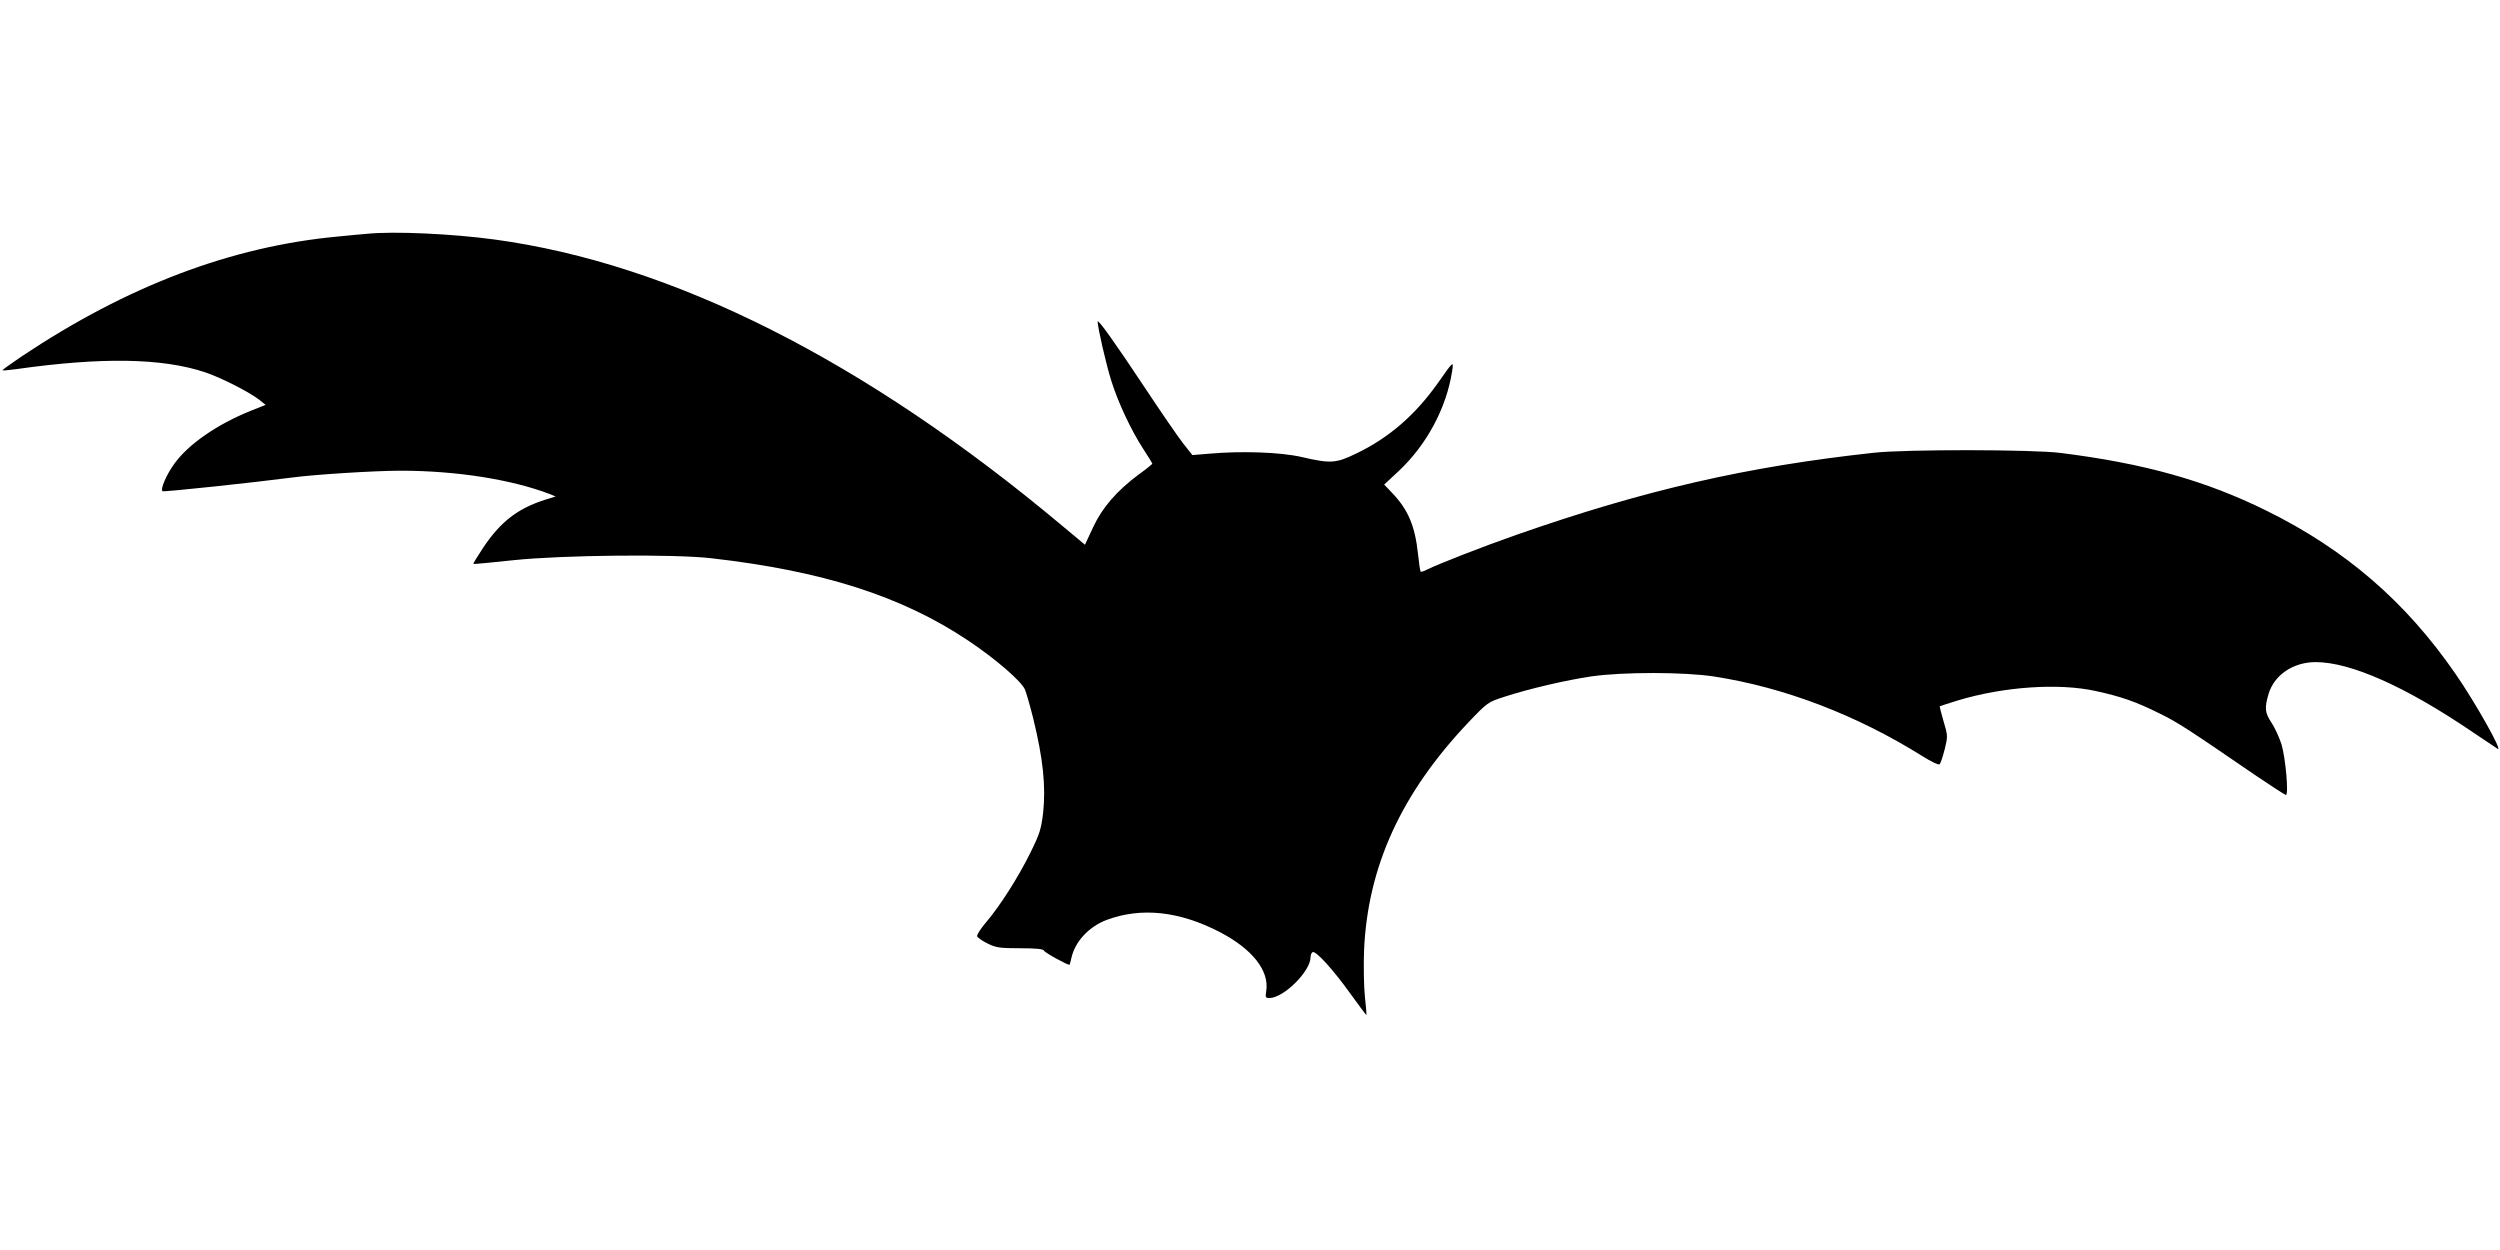  <svg version="1.0" xmlns="http://www.w3.org/2000/svg"
 width="1280pt" height="640pt" viewBox="0 0 1280 640"
 preserveAspectRatio="xMidYMid meet"><g transform="translate(0,640) scale(0.1,-0.1)"
fill="#000000" stroke="none">
<path d="M1880 5203 c-19 -1 -87 -8 -150 -14 -547 -51 -1078 -253 -1618 -613
-56 -38 -101 -70 -99 -72 1 -2 33 1 70 6 438 62 747 57 967 -16 82 -28 219
-97 275 -139 l35 -28 -78 -31 c-170 -69 -314 -168 -387 -267 -42 -57 -75 -133
-63 -144 4 -5 472 45 663 70 119 16 428 35 556 35 286 0 569 -45 765 -120 l29
-12 -55 -17 c-140 -45 -227 -112 -316 -245 -29 -44 -52 -81 -50 -83 2 -2 95 7
207 19 248 26 815 32 1009 10 572 -65 976 -194 1316 -421 141 -94 274 -209
292 -252 7 -17 26 -83 42 -147 51 -208 65 -347 51 -482 -10 -84 -17 -108 -65
-205 -63 -128 -157 -275 -228 -358 -27 -32 -48 -64 -45 -71 3 -7 27 -24 54
-37 42 -21 62 -24 165 -24 85 0 119 -4 123 -12 3 -10 118 -73 131 -73 1 0 5
15 9 33 18 85 89 162 181 197 178 66 372 45 579 -62 167 -87 255 -198 238
-303 -5 -31 -3 -35 16 -35 73 0 211 137 211 209 0 11 5 23 10 26 16 10 107
-91 195 -214 44 -61 80 -109 81 -108 1 1 -2 45 -8 97 -5 52 -7 158 -4 235 19
428 190 803 533 1165 99 104 101 105 184 132 125 41 318 86 448 105 160 23
476 23 629 -1 360 -56 728 -197 1064 -407 46 -29 84 -47 89 -42 5 5 16 39 26
77 16 66 16 70 -6 143 -12 42 -21 76 -19 77 2 1 44 15 93 30 232 70 514 90
705 48 129 -28 207 -55 325 -114 95 -46 146 -80 495 -319 80 -54 149 -99 154
-99 15 0 -2 191 -23 260 -12 36 -34 85 -51 110 -34 51 -36 75 -15 147 29 97
126 163 241 163 179 0 460 -125 799 -355 66 -44 126 -84 133 -89 29 -18 -114
237 -216 384 -255 370 -564 636 -967 835 -314 155 -625 242 -1055 296 -142 18
-791 19 -955 1 -653 -71 -1175 -191 -1830 -420 -172 -60 -404 -151 -458 -178
-16 -9 -31 -13 -33 -11 -3 3 -9 44 -14 92 -15 142 -51 227 -133 312 l-40 42
72 67 c145 135 247 325 276 514 8 54 7 53 -73 -61 -116 -164 -251 -281 -418
-361 -105 -51 -132 -52 -279 -18 -109 25 -308 32 -475 17 l-85 -7 -49 62 c-27
35 -113 160 -191 278 -160 241 -245 360 -245 343 0 -29 43 -218 70 -303 34
-109 100 -251 165 -351 25 -38 45 -71 45 -73 0 -2 -30 -27 -68 -54 -114 -85
-188 -170 -235 -271 l-42 -90 -120 100 c-1008 844 -1994 1340 -2905 1463 -214
29 -514 43 -650 29z"/>
</g>
</svg>
